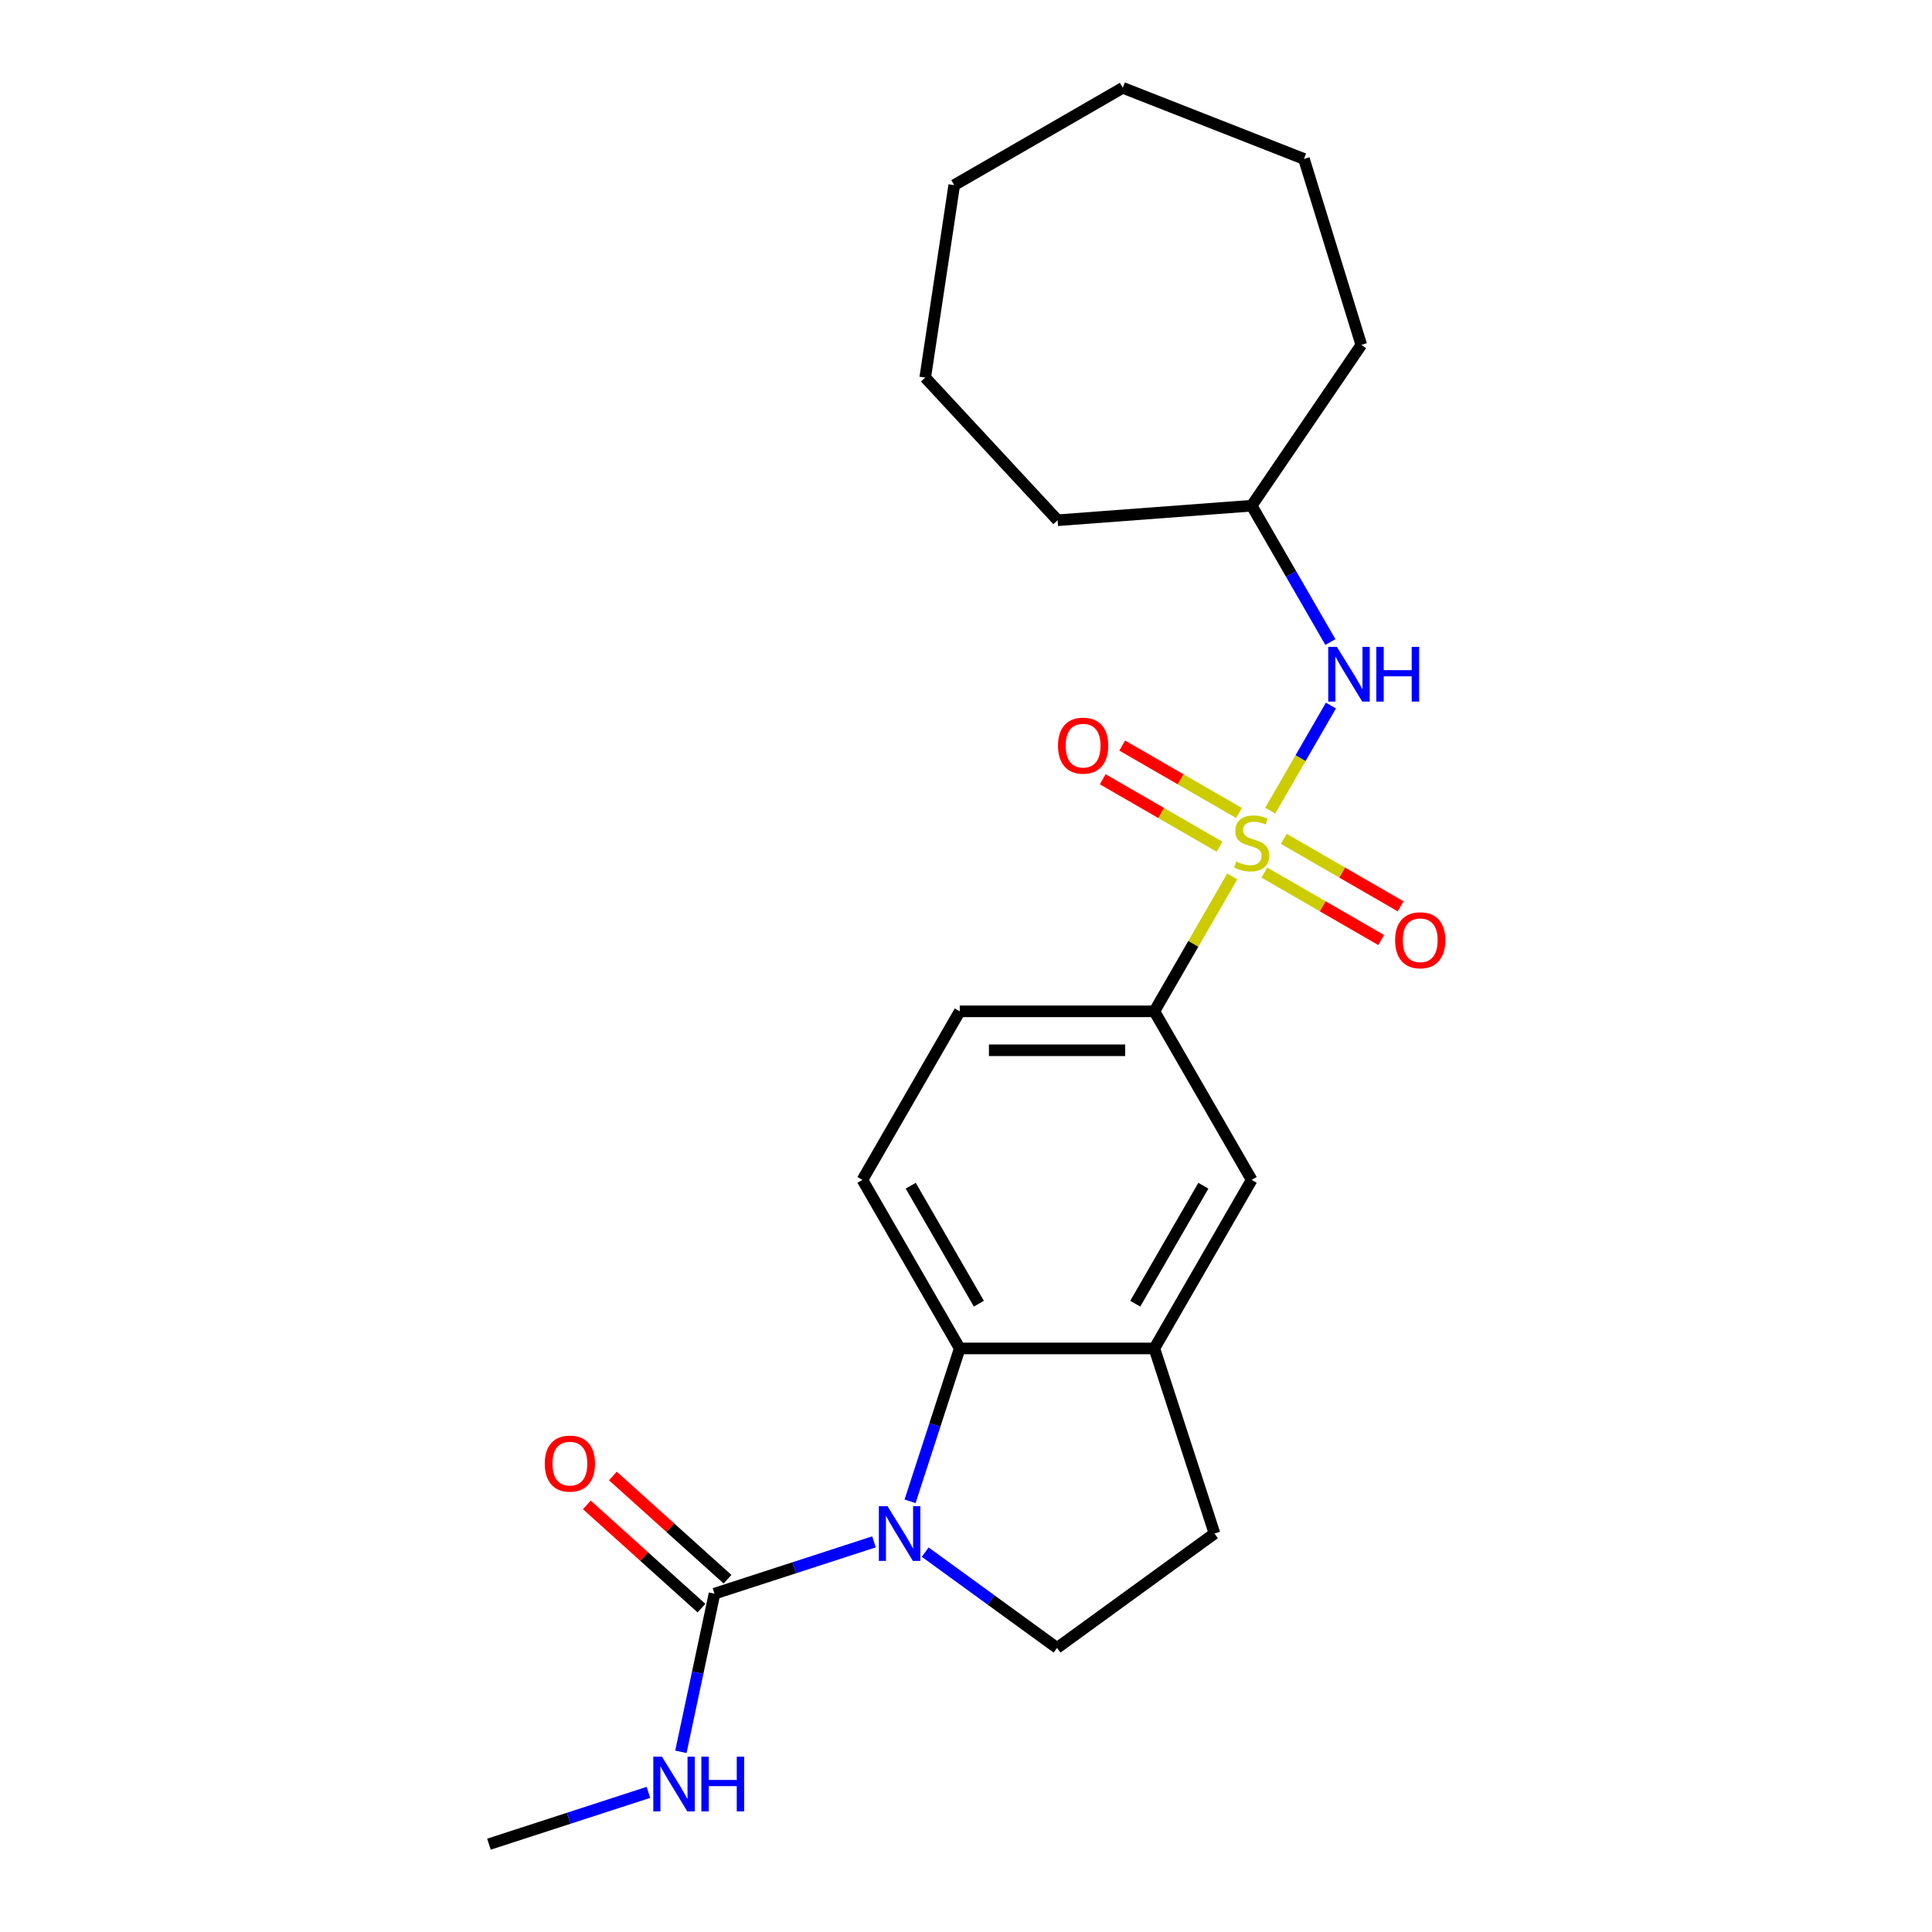 <?xml version='1.0' encoding='iso-8859-1'?>
<svg version='1.1' baseProfile='full'
              xmlns='http://www.w3.org/2000/svg'
                      xmlns:rdkit='http://www.rdkit.org/xml'
                      xmlns:xlink='http://www.w3.org/1999/xlink'
                  xml:space='preserve'
width='1000px' height='1000px' viewBox='0 0 1000 1000'>
<!-- END OF HEADER -->
<rect style='opacity:1.0;fill:#FFFFFF;stroke:none' width='1000' height='1000' x='0' y='0'> </rect>
<path class='bond-3' d='M 637.82,453.627 L 617.658,488.548' style='fill:none;fill-rule:evenodd;stroke:#CCCC00;stroke-width:6px;stroke-linecap:butt;stroke-linejoin:miter;stroke-opacity:1' />
<path class='bond-3' d='M 617.658,488.548 L 597.497,523.468' style='fill:none;fill-rule:evenodd;stroke:#000000;stroke-width:6px;stroke-linecap:butt;stroke-linejoin:miter;stroke-opacity:1' />
<path class='bond-4' d='M 657.471,419.59 L 673.176,392.389' style='fill:none;fill-rule:evenodd;stroke:#CCCC00;stroke-width:6px;stroke-linecap:butt;stroke-linejoin:miter;stroke-opacity:1' />
<path class='bond-4' d='M 673.176,392.389 L 688.881,365.187' style='fill:none;fill-rule:evenodd;stroke:#0000FF;stroke-width:6px;stroke-linecap:butt;stroke-linejoin:miter;stroke-opacity:1' />
<path class='bond-8' d='M 654.426,451.649 L 684.655,469.102' style='fill:none;fill-rule:evenodd;stroke:#CCCC00;stroke-width:6px;stroke-linecap:butt;stroke-linejoin:miter;stroke-opacity:1' />
<path class='bond-8' d='M 684.655,469.102 L 714.884,486.554' style='fill:none;fill-rule:evenodd;stroke:#FF0000;stroke-width:6px;stroke-linecap:butt;stroke-linejoin:miter;stroke-opacity:1' />
<path class='bond-8' d='M 664.5,434.201 L 694.729,451.654' style='fill:none;fill-rule:evenodd;stroke:#CCCC00;stroke-width:6px;stroke-linecap:butt;stroke-linejoin:miter;stroke-opacity:1' />
<path class='bond-8' d='M 694.729,451.654 L 724.958,469.106' style='fill:none;fill-rule:evenodd;stroke:#FF0000;stroke-width:6px;stroke-linecap:butt;stroke-linejoin:miter;stroke-opacity:1' />
<path class='bond-9' d='M 641.303,420.808 L 611.074,403.356' style='fill:none;fill-rule:evenodd;stroke:#CCCC00;stroke-width:6px;stroke-linecap:butt;stroke-linejoin:miter;stroke-opacity:1' />
<path class='bond-9' d='M 611.074,403.356 L 580.845,385.903' style='fill:none;fill-rule:evenodd;stroke:#FF0000;stroke-width:6px;stroke-linecap:butt;stroke-linejoin:miter;stroke-opacity:1' />
<path class='bond-9' d='M 631.23,438.256 L 601.001,420.804' style='fill:none;fill-rule:evenodd;stroke:#CCCC00;stroke-width:6px;stroke-linecap:butt;stroke-linejoin:miter;stroke-opacity:1' />
<path class='bond-9' d='M 601.001,420.804 L 570.772,403.351' style='fill:none;fill-rule:evenodd;stroke:#FF0000;stroke-width:6px;stroke-linecap:butt;stroke-linejoin:miter;stroke-opacity:1' />
<path class='bond-0' d='M 471.051,777.075 L 483.906,737.511' style='fill:none;fill-rule:evenodd;stroke:#0000FF;stroke-width:6px;stroke-linecap:butt;stroke-linejoin:miter;stroke-opacity:1' />
<path class='bond-0' d='M 483.906,737.511 L 496.761,697.948' style='fill:none;fill-rule:evenodd;stroke:#000000;stroke-width:6px;stroke-linecap:butt;stroke-linejoin:miter;stroke-opacity:1' />
<path class='bond-2' d='M 452.374,798.061 L 411.1,811.471' style='fill:none;fill-rule:evenodd;stroke:#0000FF;stroke-width:6px;stroke-linecap:butt;stroke-linejoin:miter;stroke-opacity:1' />
<path class='bond-2' d='M 411.1,811.471 L 369.827,824.882' style='fill:none;fill-rule:evenodd;stroke:#000000;stroke-width:6px;stroke-linecap:butt;stroke-linejoin:miter;stroke-opacity:1' />
<path class='bond-25' d='M 478.891,803.386 L 513.01,828.175' style='fill:none;fill-rule:evenodd;stroke:#0000FF;stroke-width:6px;stroke-linecap:butt;stroke-linejoin:miter;stroke-opacity:1' />
<path class='bond-25' d='M 513.01,828.175 L 547.129,852.964' style='fill:none;fill-rule:evenodd;stroke:#000000;stroke-width:6px;stroke-linecap:butt;stroke-linejoin:miter;stroke-opacity:1' />
<path class='bond-1' d='M 496.761,697.948 L 446.393,610.708' style='fill:none;fill-rule:evenodd;stroke:#000000;stroke-width:6px;stroke-linecap:butt;stroke-linejoin:miter;stroke-opacity:1' />
<path class='bond-1' d='M 506.654,674.788 L 471.396,613.72' style='fill:none;fill-rule:evenodd;stroke:#000000;stroke-width:6px;stroke-linecap:butt;stroke-linejoin:miter;stroke-opacity:1' />
<path class='bond-23' d='M 496.761,697.948 L 597.497,697.948' style='fill:none;fill-rule:evenodd;stroke:#000000;stroke-width:6px;stroke-linecap:butt;stroke-linejoin:miter;stroke-opacity:1' />
<path class='bond-12' d='M 376.567,817.396 L 346.896,790.68' style='fill:none;fill-rule:evenodd;stroke:#000000;stroke-width:6px;stroke-linecap:butt;stroke-linejoin:miter;stroke-opacity:1' />
<path class='bond-12' d='M 346.896,790.68 L 317.225,763.963' style='fill:none;fill-rule:evenodd;stroke:#FF0000;stroke-width:6px;stroke-linecap:butt;stroke-linejoin:miter;stroke-opacity:1' />
<path class='bond-12' d='M 363.086,832.368 L 333.415,805.652' style='fill:none;fill-rule:evenodd;stroke:#000000;stroke-width:6px;stroke-linecap:butt;stroke-linejoin:miter;stroke-opacity:1' />
<path class='bond-12' d='M 333.415,805.652 L 303.744,778.936' style='fill:none;fill-rule:evenodd;stroke:#FF0000;stroke-width:6px;stroke-linecap:butt;stroke-linejoin:miter;stroke-opacity:1' />
<path class='bond-14' d='M 369.827,824.882 L 361.127,865.81' style='fill:none;fill-rule:evenodd;stroke:#000000;stroke-width:6px;stroke-linecap:butt;stroke-linejoin:miter;stroke-opacity:1' />
<path class='bond-14' d='M 361.127,865.81 L 352.428,906.738' style='fill:none;fill-rule:evenodd;stroke:#0000FF;stroke-width:6px;stroke-linecap:butt;stroke-linejoin:miter;stroke-opacity:1' />
<path class='bond-7' d='M 597.497,523.468 L 647.865,610.708' style='fill:none;fill-rule:evenodd;stroke:#000000;stroke-width:6px;stroke-linecap:butt;stroke-linejoin:miter;stroke-opacity:1' />
<path class='bond-13' d='M 597.497,523.468 L 496.761,523.468' style='fill:none;fill-rule:evenodd;stroke:#000000;stroke-width:6px;stroke-linecap:butt;stroke-linejoin:miter;stroke-opacity:1' />
<path class='bond-13' d='M 582.387,543.616 L 511.872,543.616' style='fill:none;fill-rule:evenodd;stroke:#000000;stroke-width:6px;stroke-linecap:butt;stroke-linejoin:miter;stroke-opacity:1' />
<path class='bond-15' d='M 688.603,332.311 L 668.234,297.03' style='fill:none;fill-rule:evenodd;stroke:#0000FF;stroke-width:6px;stroke-linecap:butt;stroke-linejoin:miter;stroke-opacity:1' />
<path class='bond-15' d='M 668.234,297.03 L 647.865,261.749' style='fill:none;fill-rule:evenodd;stroke:#000000;stroke-width:6px;stroke-linecap:butt;stroke-linejoin:miter;stroke-opacity:1' />
<path class='bond-5' d='M 597.497,697.948 L 647.865,610.708' style='fill:none;fill-rule:evenodd;stroke:#000000;stroke-width:6px;stroke-linecap:butt;stroke-linejoin:miter;stroke-opacity:1' />
<path class='bond-5' d='M 587.604,674.788 L 622.862,613.72' style='fill:none;fill-rule:evenodd;stroke:#000000;stroke-width:6px;stroke-linecap:butt;stroke-linejoin:miter;stroke-opacity:1' />
<path class='bond-11' d='M 597.497,697.948 L 628.626,793.753' style='fill:none;fill-rule:evenodd;stroke:#000000;stroke-width:6px;stroke-linecap:butt;stroke-linejoin:miter;stroke-opacity:1' />
<path class='bond-6' d='M 547.129,852.964 L 628.626,793.753' style='fill:none;fill-rule:evenodd;stroke:#000000;stroke-width:6px;stroke-linecap:butt;stroke-linejoin:miter;stroke-opacity:1' />
<path class='bond-10' d='M 446.393,610.708 L 496.761,523.468' style='fill:none;fill-rule:evenodd;stroke:#000000;stroke-width:6px;stroke-linecap:butt;stroke-linejoin:miter;stroke-opacity:1' />
<path class='bond-16' d='M 335.624,927.724 L 294.351,941.135' style='fill:none;fill-rule:evenodd;stroke:#0000FF;stroke-width:6px;stroke-linecap:butt;stroke-linejoin:miter;stroke-opacity:1' />
<path class='bond-16' d='M 294.351,941.135 L 253.077,954.545' style='fill:none;fill-rule:evenodd;stroke:#000000;stroke-width:6px;stroke-linecap:butt;stroke-linejoin:miter;stroke-opacity:1' />
<path class='bond-17' d='M 647.865,261.749 L 547.411,269.277' style='fill:none;fill-rule:evenodd;stroke:#000000;stroke-width:6px;stroke-linecap:butt;stroke-linejoin:miter;stroke-opacity:1' />
<path class='bond-18' d='M 647.865,261.749 L 704.611,178.518' style='fill:none;fill-rule:evenodd;stroke:#000000;stroke-width:6px;stroke-linecap:butt;stroke-linejoin:miter;stroke-opacity:1' />
<path class='bond-19' d='M 547.411,269.277 L 478.893,195.433' style='fill:none;fill-rule:evenodd;stroke:#000000;stroke-width:6px;stroke-linecap:butt;stroke-linejoin:miter;stroke-opacity:1' />
<path class='bond-20' d='M 704.611,178.518 L 674.919,82.257' style='fill:none;fill-rule:evenodd;stroke:#000000;stroke-width:6px;stroke-linecap:butt;stroke-linejoin:miter;stroke-opacity:1' />
<path class='bond-21' d='M 478.893,195.433 L 493.907,95.822' style='fill:none;fill-rule:evenodd;stroke:#000000;stroke-width:6px;stroke-linecap:butt;stroke-linejoin:miter;stroke-opacity:1' />
<path class='bond-22' d='M 674.919,82.257 L 581.147,45.455' style='fill:none;fill-rule:evenodd;stroke:#000000;stroke-width:6px;stroke-linecap:butt;stroke-linejoin:miter;stroke-opacity:1' />
<path class='bond-24' d='M 493.907,95.822 L 581.147,45.455' style='fill:none;fill-rule:evenodd;stroke:#000000;stroke-width:6px;stroke-linecap:butt;stroke-linejoin:miter;stroke-opacity:1' />
<path  class='atom-0' d='M 639.865 445.949
Q 640.185 446.069, 641.505 446.629
Q 642.825 447.189, 644.265 447.549
Q 645.745 447.869, 647.185 447.869
Q 649.865 447.869, 651.425 446.589
Q 652.985 445.269, 652.985 442.989
Q 652.985 441.429, 652.185 440.469
Q 651.425 439.509, 650.225 438.989
Q 649.025 438.469, 647.025 437.869
Q 644.505 437.109, 642.985 436.389
Q 641.505 435.669, 640.425 434.149
Q 639.385 432.629, 639.385 430.069
Q 639.385 426.509, 641.785 424.309
Q 644.225 422.109, 649.025 422.109
Q 652.305 422.109, 656.025 423.669
L 655.105 426.749
Q 651.705 425.349, 649.145 425.349
Q 646.385 425.349, 644.865 426.509
Q 643.345 427.629, 643.385 429.589
Q 643.385 431.109, 644.145 432.029
Q 644.945 432.949, 646.065 433.469
Q 647.225 433.989, 649.145 434.589
Q 651.705 435.389, 653.225 436.189
Q 654.745 436.989, 655.825 438.629
Q 656.945 440.229, 656.945 442.989
Q 656.945 446.909, 654.305 449.029
Q 651.705 451.109, 647.345 451.109
Q 644.825 451.109, 642.905 450.549
Q 641.025 450.029, 638.785 449.109
L 639.865 445.949
' fill='#CCCC00'/>
<path  class='atom-1' d='M 459.372 779.593
L 468.652 794.593
Q 469.572 796.073, 471.052 798.753
Q 472.532 801.433, 472.612 801.593
L 472.612 779.593
L 476.372 779.593
L 476.372 807.913
L 472.492 807.913
L 462.532 791.513
Q 461.372 789.593, 460.132 787.393
Q 458.932 785.193, 458.572 784.513
L 458.572 807.913
L 454.892 807.913
L 454.892 779.593
L 459.372 779.593
' fill='#0000FF'/>
<path  class='atom-5' d='M 691.973 334.829
L 701.253 349.829
Q 702.173 351.309, 703.653 353.989
Q 705.133 356.669, 705.213 356.829
L 705.213 334.829
L 708.973 334.829
L 708.973 363.149
L 705.093 363.149
L 695.133 346.749
Q 693.973 344.829, 692.733 342.629
Q 691.533 340.429, 691.173 339.749
L 691.173 363.149
L 687.493 363.149
L 687.493 334.829
L 691.973 334.829
' fill='#0000FF'/>
<path  class='atom-5' d='M 712.373 334.829
L 716.213 334.829
L 716.213 346.869
L 730.693 346.869
L 730.693 334.829
L 734.533 334.829
L 734.533 363.149
L 730.693 363.149
L 730.693 350.069
L 716.213 350.069
L 716.213 363.149
L 712.373 363.149
L 712.373 334.829
' fill='#0000FF'/>
<path  class='atom-9' d='M 722.104 486.677
Q 722.104 479.877, 725.464 476.077
Q 728.824 472.277, 735.104 472.277
Q 741.384 472.277, 744.744 476.077
Q 748.104 479.877, 748.104 486.677
Q 748.104 493.557, 744.704 497.477
Q 741.304 501.357, 735.104 501.357
Q 728.864 501.357, 725.464 497.477
Q 722.104 493.597, 722.104 486.677
M 735.104 498.157
Q 739.424 498.157, 741.744 495.277
Q 744.104 492.357, 744.104 486.677
Q 744.104 481.117, 741.744 478.317
Q 739.424 475.477, 735.104 475.477
Q 730.784 475.477, 728.424 478.277
Q 726.104 481.077, 726.104 486.677
Q 726.104 492.397, 728.424 495.277
Q 730.784 498.157, 735.104 498.157
' fill='#FF0000'/>
<path  class='atom-10' d='M 547.625 385.941
Q 547.625 379.141, 550.985 375.341
Q 554.345 371.541, 560.625 371.541
Q 566.905 371.541, 570.265 375.341
Q 573.625 379.141, 573.625 385.941
Q 573.625 392.821, 570.225 396.741
Q 566.825 400.621, 560.625 400.621
Q 554.385 400.621, 550.985 396.741
Q 547.625 392.861, 547.625 385.941
M 560.625 397.421
Q 564.945 397.421, 567.265 394.541
Q 569.625 391.621, 569.625 385.941
Q 569.625 380.381, 567.265 377.581
Q 564.945 374.741, 560.625 374.741
Q 556.305 374.741, 553.945 377.541
Q 551.625 380.341, 551.625 385.941
Q 551.625 391.661, 553.945 394.541
Q 556.305 397.421, 560.625 397.421
' fill='#FF0000'/>
<path  class='atom-13' d='M 281.966 757.557
Q 281.966 750.757, 285.326 746.957
Q 288.686 743.157, 294.966 743.157
Q 301.246 743.157, 304.606 746.957
Q 307.966 750.757, 307.966 757.557
Q 307.966 764.437, 304.566 768.357
Q 301.166 772.237, 294.966 772.237
Q 288.726 772.237, 285.326 768.357
Q 281.966 764.477, 281.966 757.557
M 294.966 769.037
Q 299.286 769.037, 301.606 766.157
Q 303.966 763.237, 303.966 757.557
Q 303.966 751.997, 301.606 749.197
Q 299.286 746.357, 294.966 746.357
Q 290.646 746.357, 288.286 749.157
Q 285.966 751.957, 285.966 757.557
Q 285.966 763.277, 288.286 766.157
Q 290.646 769.037, 294.966 769.037
' fill='#FF0000'/>
<path  class='atom-15' d='M 342.623 909.256
L 351.903 924.256
Q 352.823 925.736, 354.303 928.416
Q 355.783 931.096, 355.863 931.256
L 355.863 909.256
L 359.623 909.256
L 359.623 937.576
L 355.743 937.576
L 345.783 921.176
Q 344.623 919.256, 343.383 917.056
Q 342.183 914.856, 341.823 914.176
L 341.823 937.576
L 338.143 937.576
L 338.143 909.256
L 342.623 909.256
' fill='#0000FF'/>
<path  class='atom-15' d='M 363.023 909.256
L 366.863 909.256
L 366.863 921.296
L 381.343 921.296
L 381.343 909.256
L 385.183 909.256
L 385.183 937.576
L 381.343 937.576
L 381.343 924.496
L 366.863 924.496
L 366.863 937.576
L 363.023 937.576
L 363.023 909.256
' fill='#0000FF'/>
</svg>
